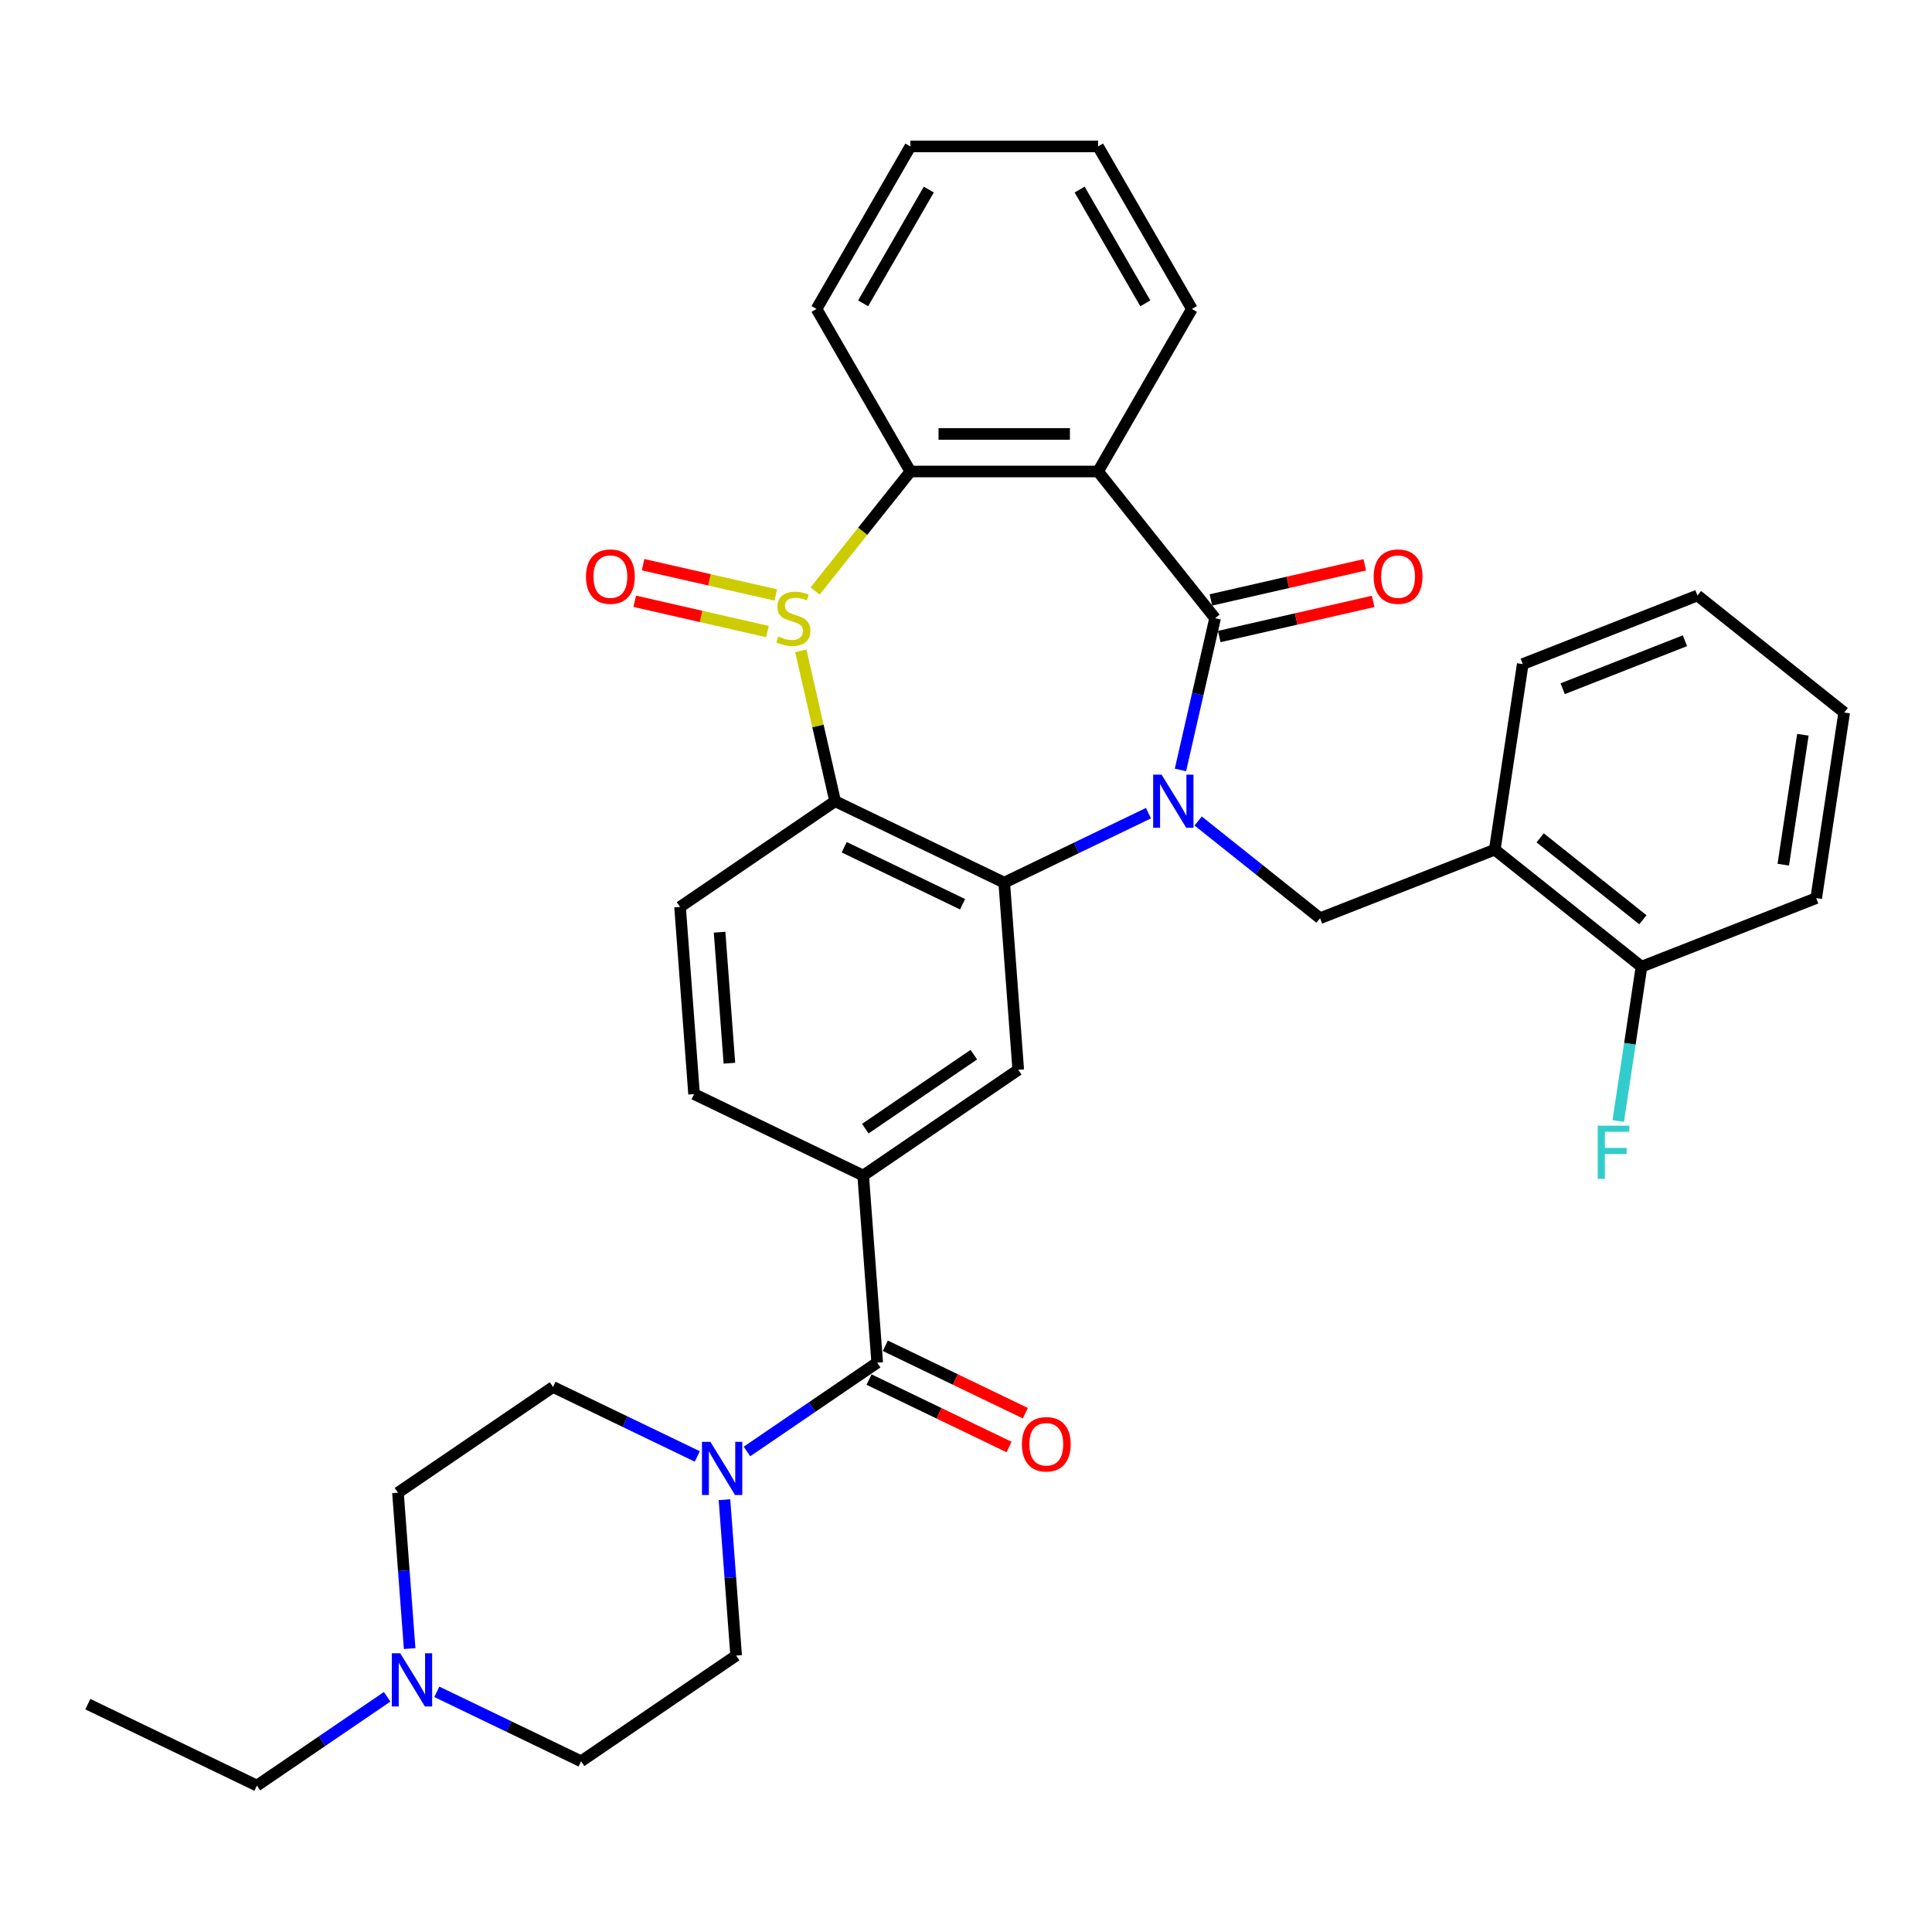<?xml version='1.0' encoding='iso-8859-1'?>
<svg version='1.1' baseProfile='full'
              xmlns='http://www.w3.org/2000/svg'
                      xmlns:rdkit='http://www.rdkit.org/xml'
                      xmlns:xlink='http://www.w3.org/1999/xlink'
                  xml:space='preserve'
width='1000px' height='1000px' viewBox='0 0 1000 1000'>
<!-- END OF HEADER -->
<rect style='opacity:1.0;fill:#FFFFFF;stroke:none' width='1000' height='1000' x='0' y='0'> </rect>
<path class='bond-1' d='M 611.001,398.519 L 619.962,359.256' style='fill:none;fill-rule:evenodd;stroke:#0000FF;stroke-width:6px;stroke-linecap:butt;stroke-linejoin:miter;stroke-opacity:1' />
<path class='bond-1' d='M 619.962,359.256 L 628.923,319.994' style='fill:none;fill-rule:evenodd;stroke:#000000;stroke-width:6px;stroke-linecap:butt;stroke-linejoin:miter;stroke-opacity:1' />
<path class='bond-2' d='M 594.445,420.897 L 557.114,438.875' style='fill:none;fill-rule:evenodd;stroke:#0000FF;stroke-width:6px;stroke-linecap:butt;stroke-linejoin:miter;stroke-opacity:1' />
<path class='bond-2' d='M 557.114,438.875 L 519.783,456.853' style='fill:none;fill-rule:evenodd;stroke:#000000;stroke-width:6px;stroke-linecap:butt;stroke-linejoin:miter;stroke-opacity:1' />
<path class='bond-7' d='M 620.169,424.96 L 651.713,450.116' style='fill:none;fill-rule:evenodd;stroke:#0000FF;stroke-width:6px;stroke-linecap:butt;stroke-linejoin:miter;stroke-opacity:1' />
<path class='bond-7' d='M 651.713,450.116 L 683.257,475.272' style='fill:none;fill-rule:evenodd;stroke:#000000;stroke-width:6px;stroke-linecap:butt;stroke-linejoin:miter;stroke-opacity:1' />
<path class='bond-0' d='M 414.495,336.878 L 423.377,375.791' style='fill:none;fill-rule:evenodd;stroke:#CCCC00;stroke-width:6px;stroke-linecap:butt;stroke-linejoin:miter;stroke-opacity:1' />
<path class='bond-0' d='M 423.377,375.791 L 432.258,414.703' style='fill:none;fill-rule:evenodd;stroke:#000000;stroke-width:6px;stroke-linecap:butt;stroke-linejoin:miter;stroke-opacity:1' />
<path class='bond-13' d='M 401.554,307.956 L 367.209,300.117' style='fill:none;fill-rule:evenodd;stroke:#CCCC00;stroke-width:6px;stroke-linecap:butt;stroke-linejoin:miter;stroke-opacity:1' />
<path class='bond-13' d='M 367.209,300.117 L 332.863,292.277' style='fill:none;fill-rule:evenodd;stroke:#FF0000;stroke-width:6px;stroke-linecap:butt;stroke-linejoin:miter;stroke-opacity:1' />
<path class='bond-13' d='M 397.231,326.897 L 362.885,319.058' style='fill:none;fill-rule:evenodd;stroke:#CCCC00;stroke-width:6px;stroke-linecap:butt;stroke-linejoin:miter;stroke-opacity:1' />
<path class='bond-13' d='M 362.885,319.058 L 328.54,311.219' style='fill:none;fill-rule:evenodd;stroke:#FF0000;stroke-width:6px;stroke-linecap:butt;stroke-linejoin:miter;stroke-opacity:1' />
<path class='bond-34' d='M 421.891,305.888 L 446.551,274.966' style='fill:none;fill-rule:evenodd;stroke:#CCCC00;stroke-width:6px;stroke-linecap:butt;stroke-linejoin:miter;stroke-opacity:1' />
<path class='bond-34' d='M 446.551,274.966 L 471.21,244.043' style='fill:none;fill-rule:evenodd;stroke:#000000;stroke-width:6px;stroke-linecap:butt;stroke-linejoin:miter;stroke-opacity:1' />
<path class='bond-4' d='M 628.923,319.994 L 568.355,244.043' style='fill:none;fill-rule:evenodd;stroke:#000000;stroke-width:6px;stroke-linecap:butt;stroke-linejoin:miter;stroke-opacity:1' />
<path class='bond-15' d='M 631.085,329.465 L 670.911,320.375' style='fill:none;fill-rule:evenodd;stroke:#000000;stroke-width:6px;stroke-linecap:butt;stroke-linejoin:miter;stroke-opacity:1' />
<path class='bond-15' d='M 670.911,320.375 L 710.737,311.285' style='fill:none;fill-rule:evenodd;stroke:#FF0000;stroke-width:6px;stroke-linecap:butt;stroke-linejoin:miter;stroke-opacity:1' />
<path class='bond-15' d='M 626.762,310.523 L 666.588,301.433' style='fill:none;fill-rule:evenodd;stroke:#000000;stroke-width:6px;stroke-linecap:butt;stroke-linejoin:miter;stroke-opacity:1' />
<path class='bond-15' d='M 666.588,301.433 L 706.413,292.343' style='fill:none;fill-rule:evenodd;stroke:#FF0000;stroke-width:6px;stroke-linecap:butt;stroke-linejoin:miter;stroke-opacity:1' />
<path class='bond-3' d='M 519.783,456.853 L 432.258,414.703' style='fill:none;fill-rule:evenodd;stroke:#000000;stroke-width:6px;stroke-linecap:butt;stroke-linejoin:miter;stroke-opacity:1' />
<path class='bond-3' d='M 498.224,468.035 L 436.957,438.53' style='fill:none;fill-rule:evenodd;stroke:#000000;stroke-width:6px;stroke-linecap:butt;stroke-linejoin:miter;stroke-opacity:1' />
<path class='bond-9' d='M 519.783,456.853 L 527.042,553.725' style='fill:none;fill-rule:evenodd;stroke:#000000;stroke-width:6px;stroke-linecap:butt;stroke-linejoin:miter;stroke-opacity:1' />
<path class='bond-12' d='M 432.258,414.703 L 351.994,469.427' style='fill:none;fill-rule:evenodd;stroke:#000000;stroke-width:6px;stroke-linecap:butt;stroke-linejoin:miter;stroke-opacity:1' />
<path class='bond-5' d='M 568.355,244.043 L 471.21,244.043' style='fill:none;fill-rule:evenodd;stroke:#000000;stroke-width:6px;stroke-linecap:butt;stroke-linejoin:miter;stroke-opacity:1' />
<path class='bond-5' d='M 553.783,224.615 L 485.782,224.615' style='fill:none;fill-rule:evenodd;stroke:#000000;stroke-width:6px;stroke-linecap:butt;stroke-linejoin:miter;stroke-opacity:1' />
<path class='bond-23' d='M 568.355,244.043 L 616.927,159.914' style='fill:none;fill-rule:evenodd;stroke:#000000;stroke-width:6px;stroke-linecap:butt;stroke-linejoin:miter;stroke-opacity:1' />
<path class='bond-25' d='M 471.21,244.043 L 422.638,159.914' style='fill:none;fill-rule:evenodd;stroke:#000000;stroke-width:6px;stroke-linecap:butt;stroke-linejoin:miter;stroke-opacity:1' />
<path class='bond-6' d='M 454.037,705.322 L 446.778,608.449' style='fill:none;fill-rule:evenodd;stroke:#000000;stroke-width:6px;stroke-linecap:butt;stroke-linejoin:miter;stroke-opacity:1' />
<path class='bond-8' d='M 454.037,705.322 L 420.336,728.299' style='fill:none;fill-rule:evenodd;stroke:#000000;stroke-width:6px;stroke-linecap:butt;stroke-linejoin:miter;stroke-opacity:1' />
<path class='bond-8' d='M 420.336,728.299 L 386.635,751.276' style='fill:none;fill-rule:evenodd;stroke:#0000FF;stroke-width:6px;stroke-linecap:butt;stroke-linejoin:miter;stroke-opacity:1' />
<path class='bond-17' d='M 449.822,714.074 L 486.056,731.523' style='fill:none;fill-rule:evenodd;stroke:#000000;stroke-width:6px;stroke-linecap:butt;stroke-linejoin:miter;stroke-opacity:1' />
<path class='bond-17' d='M 486.056,731.523 L 522.289,748.973' style='fill:none;fill-rule:evenodd;stroke:#FF0000;stroke-width:6px;stroke-linecap:butt;stroke-linejoin:miter;stroke-opacity:1' />
<path class='bond-17' d='M 458.252,696.569 L 494.486,714.019' style='fill:none;fill-rule:evenodd;stroke:#000000;stroke-width:6px;stroke-linecap:butt;stroke-linejoin:miter;stroke-opacity:1' />
<path class='bond-17' d='M 494.486,714.019 L 530.719,731.468' style='fill:none;fill-rule:evenodd;stroke:#FF0000;stroke-width:6px;stroke-linecap:butt;stroke-linejoin:miter;stroke-opacity:1' />
<path class='bond-11' d='M 683.257,475.272 L 773.687,439.781' style='fill:none;fill-rule:evenodd;stroke:#000000;stroke-width:6px;stroke-linecap:butt;stroke-linejoin:miter;stroke-opacity:1' />
<path class='bond-19' d='M 374.985,776.23 L 378.009,816.574' style='fill:none;fill-rule:evenodd;stroke:#0000FF;stroke-width:6px;stroke-linecap:butt;stroke-linejoin:miter;stroke-opacity:1' />
<path class='bond-19' d='M 378.009,816.574 L 381.032,856.918' style='fill:none;fill-rule:evenodd;stroke:#000000;stroke-width:6px;stroke-linecap:butt;stroke-linejoin:miter;stroke-opacity:1' />
<path class='bond-20' d='M 360.911,753.851 L 323.58,735.874' style='fill:none;fill-rule:evenodd;stroke:#0000FF;stroke-width:6px;stroke-linecap:butt;stroke-linejoin:miter;stroke-opacity:1' />
<path class='bond-20' d='M 323.58,735.874 L 286.248,717.896' style='fill:none;fill-rule:evenodd;stroke:#000000;stroke-width:6px;stroke-linecap:butt;stroke-linejoin:miter;stroke-opacity:1' />
<path class='bond-10' d='M 527.042,553.725 L 446.778,608.449' style='fill:none;fill-rule:evenodd;stroke:#000000;stroke-width:6px;stroke-linecap:butt;stroke-linejoin:miter;stroke-opacity:1' />
<path class='bond-10' d='M 504.058,545.881 L 447.873,584.188' style='fill:none;fill-rule:evenodd;stroke:#000000;stroke-width:6px;stroke-linecap:butt;stroke-linejoin:miter;stroke-opacity:1' />
<path class='bond-16' d='M 446.778,608.449 L 359.253,566.3' style='fill:none;fill-rule:evenodd;stroke:#000000;stroke-width:6px;stroke-linecap:butt;stroke-linejoin:miter;stroke-opacity:1' />
<path class='bond-18' d='M 773.687,439.781 L 849.637,500.35' style='fill:none;fill-rule:evenodd;stroke:#000000;stroke-width:6px;stroke-linecap:butt;stroke-linejoin:miter;stroke-opacity:1' />
<path class='bond-18' d='M 797.193,433.676 L 850.359,476.074' style='fill:none;fill-rule:evenodd;stroke:#000000;stroke-width:6px;stroke-linecap:butt;stroke-linejoin:miter;stroke-opacity:1' />
<path class='bond-27' d='M 773.687,439.781 L 788.165,343.721' style='fill:none;fill-rule:evenodd;stroke:#000000;stroke-width:6px;stroke-linecap:butt;stroke-linejoin:miter;stroke-opacity:1' />
<path class='bond-35' d='M 351.994,469.427 L 359.253,566.3' style='fill:none;fill-rule:evenodd;stroke:#000000;stroke-width:6px;stroke-linecap:butt;stroke-linejoin:miter;stroke-opacity:1' />
<path class='bond-35' d='M 372.457,482.506 L 377.539,550.317' style='fill:none;fill-rule:evenodd;stroke:#000000;stroke-width:6px;stroke-linecap:butt;stroke-linejoin:miter;stroke-opacity:1' />
<path class='bond-14' d='M 212.031,853.308 L 209.007,812.964' style='fill:none;fill-rule:evenodd;stroke:#0000FF;stroke-width:6px;stroke-linecap:butt;stroke-linejoin:miter;stroke-opacity:1' />
<path class='bond-14' d='M 209.007,812.964 L 205.984,772.619' style='fill:none;fill-rule:evenodd;stroke:#000000;stroke-width:6px;stroke-linecap:butt;stroke-linejoin:miter;stroke-opacity:1' />
<path class='bond-26' d='M 200.381,878.261 L 166.68,901.239' style='fill:none;fill-rule:evenodd;stroke:#0000FF;stroke-width:6px;stroke-linecap:butt;stroke-linejoin:miter;stroke-opacity:1' />
<path class='bond-26' d='M 166.68,901.239 L 132.979,924.216' style='fill:none;fill-rule:evenodd;stroke:#000000;stroke-width:6px;stroke-linecap:butt;stroke-linejoin:miter;stroke-opacity:1' />
<path class='bond-38' d='M 226.105,875.686 L 263.436,893.664' style='fill:none;fill-rule:evenodd;stroke:#0000FF;stroke-width:6px;stroke-linecap:butt;stroke-linejoin:miter;stroke-opacity:1' />
<path class='bond-38' d='M 263.436,893.664 L 300.768,911.642' style='fill:none;fill-rule:evenodd;stroke:#000000;stroke-width:6px;stroke-linecap:butt;stroke-linejoin:miter;stroke-opacity:1' />
<path class='bond-24' d='M 849.637,500.35 L 843.618,540.287' style='fill:none;fill-rule:evenodd;stroke:#000000;stroke-width:6px;stroke-linecap:butt;stroke-linejoin:miter;stroke-opacity:1' />
<path class='bond-24' d='M 843.618,540.287 L 837.598,580.225' style='fill:none;fill-rule:evenodd;stroke:#33CCCC;stroke-width:6px;stroke-linecap:butt;stroke-linejoin:miter;stroke-opacity:1' />
<path class='bond-28' d='M 849.637,500.35 L 940.067,464.859' style='fill:none;fill-rule:evenodd;stroke:#000000;stroke-width:6px;stroke-linecap:butt;stroke-linejoin:miter;stroke-opacity:1' />
<path class='bond-21' d='M 381.032,856.918 L 300.768,911.642' style='fill:none;fill-rule:evenodd;stroke:#000000;stroke-width:6px;stroke-linecap:butt;stroke-linejoin:miter;stroke-opacity:1' />
<path class='bond-22' d='M 286.248,717.896 L 205.984,772.619' style='fill:none;fill-rule:evenodd;stroke:#000000;stroke-width:6px;stroke-linecap:butt;stroke-linejoin:miter;stroke-opacity:1' />
<path class='bond-29' d='M 616.927,159.914 L 568.355,75.784' style='fill:none;fill-rule:evenodd;stroke:#000000;stroke-width:6px;stroke-linecap:butt;stroke-linejoin:miter;stroke-opacity:1' />
<path class='bond-29' d='M 592.815,157.009 L 558.815,98.118' style='fill:none;fill-rule:evenodd;stroke:#000000;stroke-width:6px;stroke-linecap:butt;stroke-linejoin:miter;stroke-opacity:1' />
<path class='bond-37' d='M 422.638,159.914 L 471.21,75.784' style='fill:none;fill-rule:evenodd;stroke:#000000;stroke-width:6px;stroke-linecap:butt;stroke-linejoin:miter;stroke-opacity:1' />
<path class='bond-37' d='M 446.75,157.009 L 480.75,98.118' style='fill:none;fill-rule:evenodd;stroke:#000000;stroke-width:6px;stroke-linecap:butt;stroke-linejoin:miter;stroke-opacity:1' />
<path class='bond-30' d='M 132.979,924.216 L 45.455,882.066' style='fill:none;fill-rule:evenodd;stroke:#000000;stroke-width:6px;stroke-linecap:butt;stroke-linejoin:miter;stroke-opacity:1' />
<path class='bond-32' d='M 788.165,343.721 L 878.595,308.23' style='fill:none;fill-rule:evenodd;stroke:#000000;stroke-width:6px;stroke-linecap:butt;stroke-linejoin:miter;stroke-opacity:1' />
<path class='bond-32' d='M 808.828,356.484 L 872.129,331.64' style='fill:none;fill-rule:evenodd;stroke:#000000;stroke-width:6px;stroke-linecap:butt;stroke-linejoin:miter;stroke-opacity:1' />
<path class='bond-36' d='M 940.067,464.859 L 954.545,368.799' style='fill:none;fill-rule:evenodd;stroke:#000000;stroke-width:6px;stroke-linecap:butt;stroke-linejoin:miter;stroke-opacity:1' />
<path class='bond-36' d='M 923.027,447.554 L 933.162,380.312' style='fill:none;fill-rule:evenodd;stroke:#000000;stroke-width:6px;stroke-linecap:butt;stroke-linejoin:miter;stroke-opacity:1' />
<path class='bond-31' d='M 568.355,75.784 L 471.21,75.784' style='fill:none;fill-rule:evenodd;stroke:#000000;stroke-width:6px;stroke-linecap:butt;stroke-linejoin:miter;stroke-opacity:1' />
<path class='bond-33' d='M 878.595,308.23 L 954.545,368.799' style='fill:none;fill-rule:evenodd;stroke:#000000;stroke-width:6px;stroke-linecap:butt;stroke-linejoin:miter;stroke-opacity:1' />
<path  class='atom-0' d='M 601.226 400.947
L 610.241 415.519
Q 611.134 416.957, 612.572 419.56
Q 614.01 422.164, 614.087 422.319
L 614.087 400.947
L 617.74 400.947
L 617.74 428.459
L 613.971 428.459
L 604.295 412.527
Q 603.168 410.662, 601.964 408.525
Q 600.798 406.388, 600.448 405.727
L 600.448 428.459
L 596.873 428.459
L 596.873 400.947
L 601.226 400.947
' fill='#0000FF'/>
<path  class='atom-1' d='M 402.87 329.437
Q 403.181 329.553, 404.463 330.097
Q 405.746 330.641, 407.144 330.991
Q 408.582 331.302, 409.981 331.302
Q 412.585 331.302, 414.1 330.058
Q 415.615 328.776, 415.615 326.561
Q 415.615 325.046, 414.838 324.113
Q 414.1 323.181, 412.934 322.675
Q 411.769 322.17, 409.826 321.587
Q 407.378 320.849, 405.901 320.15
Q 404.463 319.45, 403.414 317.974
Q 402.404 316.497, 402.404 314.01
Q 402.404 310.552, 404.735 308.415
Q 407.106 306.277, 411.769 306.277
Q 414.955 306.277, 418.569 307.793
L 417.675 310.785
Q 414.372 309.425, 411.885 309.425
Q 409.204 309.425, 407.727 310.552
Q 406.251 311.64, 406.29 313.544
Q 406.29 315.02, 407.028 315.914
Q 407.805 316.808, 408.893 317.313
Q 410.02 317.818, 411.885 318.401
Q 414.372 319.178, 415.849 319.955
Q 417.325 320.732, 418.374 322.326
Q 419.462 323.88, 419.462 326.561
Q 419.462 330.369, 416.898 332.429
Q 414.372 334.449, 410.136 334.449
Q 407.688 334.449, 405.823 333.905
Q 403.997 333.4, 401.821 332.506
L 402.87 329.437
' fill='#CCCC00'/>
<path  class='atom-9' d='M 367.691 746.29
L 376.706 760.861
Q 377.6 762.299, 379.038 764.903
Q 380.476 767.506, 380.553 767.662
L 380.553 746.29
L 384.206 746.29
L 384.206 773.801
L 380.437 773.801
L 370.761 757.869
Q 369.634 756.004, 368.43 753.867
Q 367.264 751.73, 366.914 751.069
L 366.914 773.801
L 363.339 773.801
L 363.339 746.29
L 367.691 746.29
' fill='#0000FF'/>
<path  class='atom-14' d='M 303.304 298.455
Q 303.304 291.849, 306.568 288.158
Q 309.832 284.466, 315.933 284.466
Q 322.033 284.466, 325.297 288.158
Q 328.561 291.849, 328.561 298.455
Q 328.561 305.139, 325.259 308.947
Q 321.956 312.716, 315.933 312.716
Q 309.871 312.716, 306.568 308.947
Q 303.304 305.178, 303.304 298.455
M 315.933 309.607
Q 320.129 309.607, 322.383 306.81
Q 324.676 303.973, 324.676 298.455
Q 324.676 293.054, 322.383 290.334
Q 320.129 287.575, 315.933 287.575
Q 311.736 287.575, 309.443 290.295
Q 307.19 293.015, 307.19 298.455
Q 307.19 304.012, 309.443 306.81
Q 311.736 309.607, 315.933 309.607
' fill='#FF0000'/>
<path  class='atom-15' d='M 207.162 855.737
L 216.177 870.308
Q 217.071 871.746, 218.509 874.35
Q 219.946 876.953, 220.024 877.108
L 220.024 855.737
L 223.677 855.737
L 223.677 883.248
L 219.907 883.248
L 210.232 867.316
Q 209.105 865.451, 207.9 863.314
Q 206.735 861.177, 206.385 860.516
L 206.385 883.248
L 202.81 883.248
L 202.81 855.737
L 207.162 855.737
' fill='#0000FF'/>
<path  class='atom-16' d='M 711.004 298.455
Q 711.004 291.849, 714.268 288.158
Q 717.532 284.466, 723.632 284.466
Q 729.733 284.466, 732.997 288.158
Q 736.261 291.849, 736.261 298.455
Q 736.261 305.139, 732.958 308.947
Q 729.655 312.716, 723.632 312.716
Q 717.571 312.716, 714.268 308.947
Q 711.004 305.178, 711.004 298.455
M 723.632 309.607
Q 727.829 309.607, 730.083 306.81
Q 732.375 303.973, 732.375 298.455
Q 732.375 293.054, 730.083 290.334
Q 727.829 287.575, 723.632 287.575
Q 719.436 287.575, 717.143 290.295
Q 714.889 293.015, 714.889 298.455
Q 714.889 304.012, 717.143 306.81
Q 719.436 309.607, 723.632 309.607
' fill='#FF0000'/>
<path  class='atom-18' d='M 528.933 747.549
Q 528.933 740.943, 532.197 737.252
Q 535.461 733.56, 541.561 733.56
Q 547.662 733.56, 550.926 737.252
Q 554.19 740.943, 554.19 747.549
Q 554.19 754.233, 550.887 758.041
Q 547.584 761.81, 541.561 761.81
Q 535.5 761.81, 532.197 758.041
Q 528.933 754.271, 528.933 747.549
M 541.561 758.701
Q 545.758 758.701, 548.012 755.904
Q 550.304 753.067, 550.304 747.549
Q 550.304 742.148, 548.012 739.428
Q 545.758 736.669, 541.561 736.669
Q 537.365 736.669, 535.072 739.389
Q 532.818 742.109, 532.818 747.549
Q 532.818 753.106, 535.072 755.904
Q 537.365 758.701, 541.561 758.701
' fill='#FF0000'/>
<path  class='atom-25' d='M 826.979 582.653
L 843.338 582.653
L 843.338 585.801
L 830.671 585.801
L 830.671 594.155
L 841.94 594.155
L 841.94 597.342
L 830.671 597.342
L 830.671 610.165
L 826.979 610.165
L 826.979 582.653
' fill='#33CCCC'/>
</svg>
